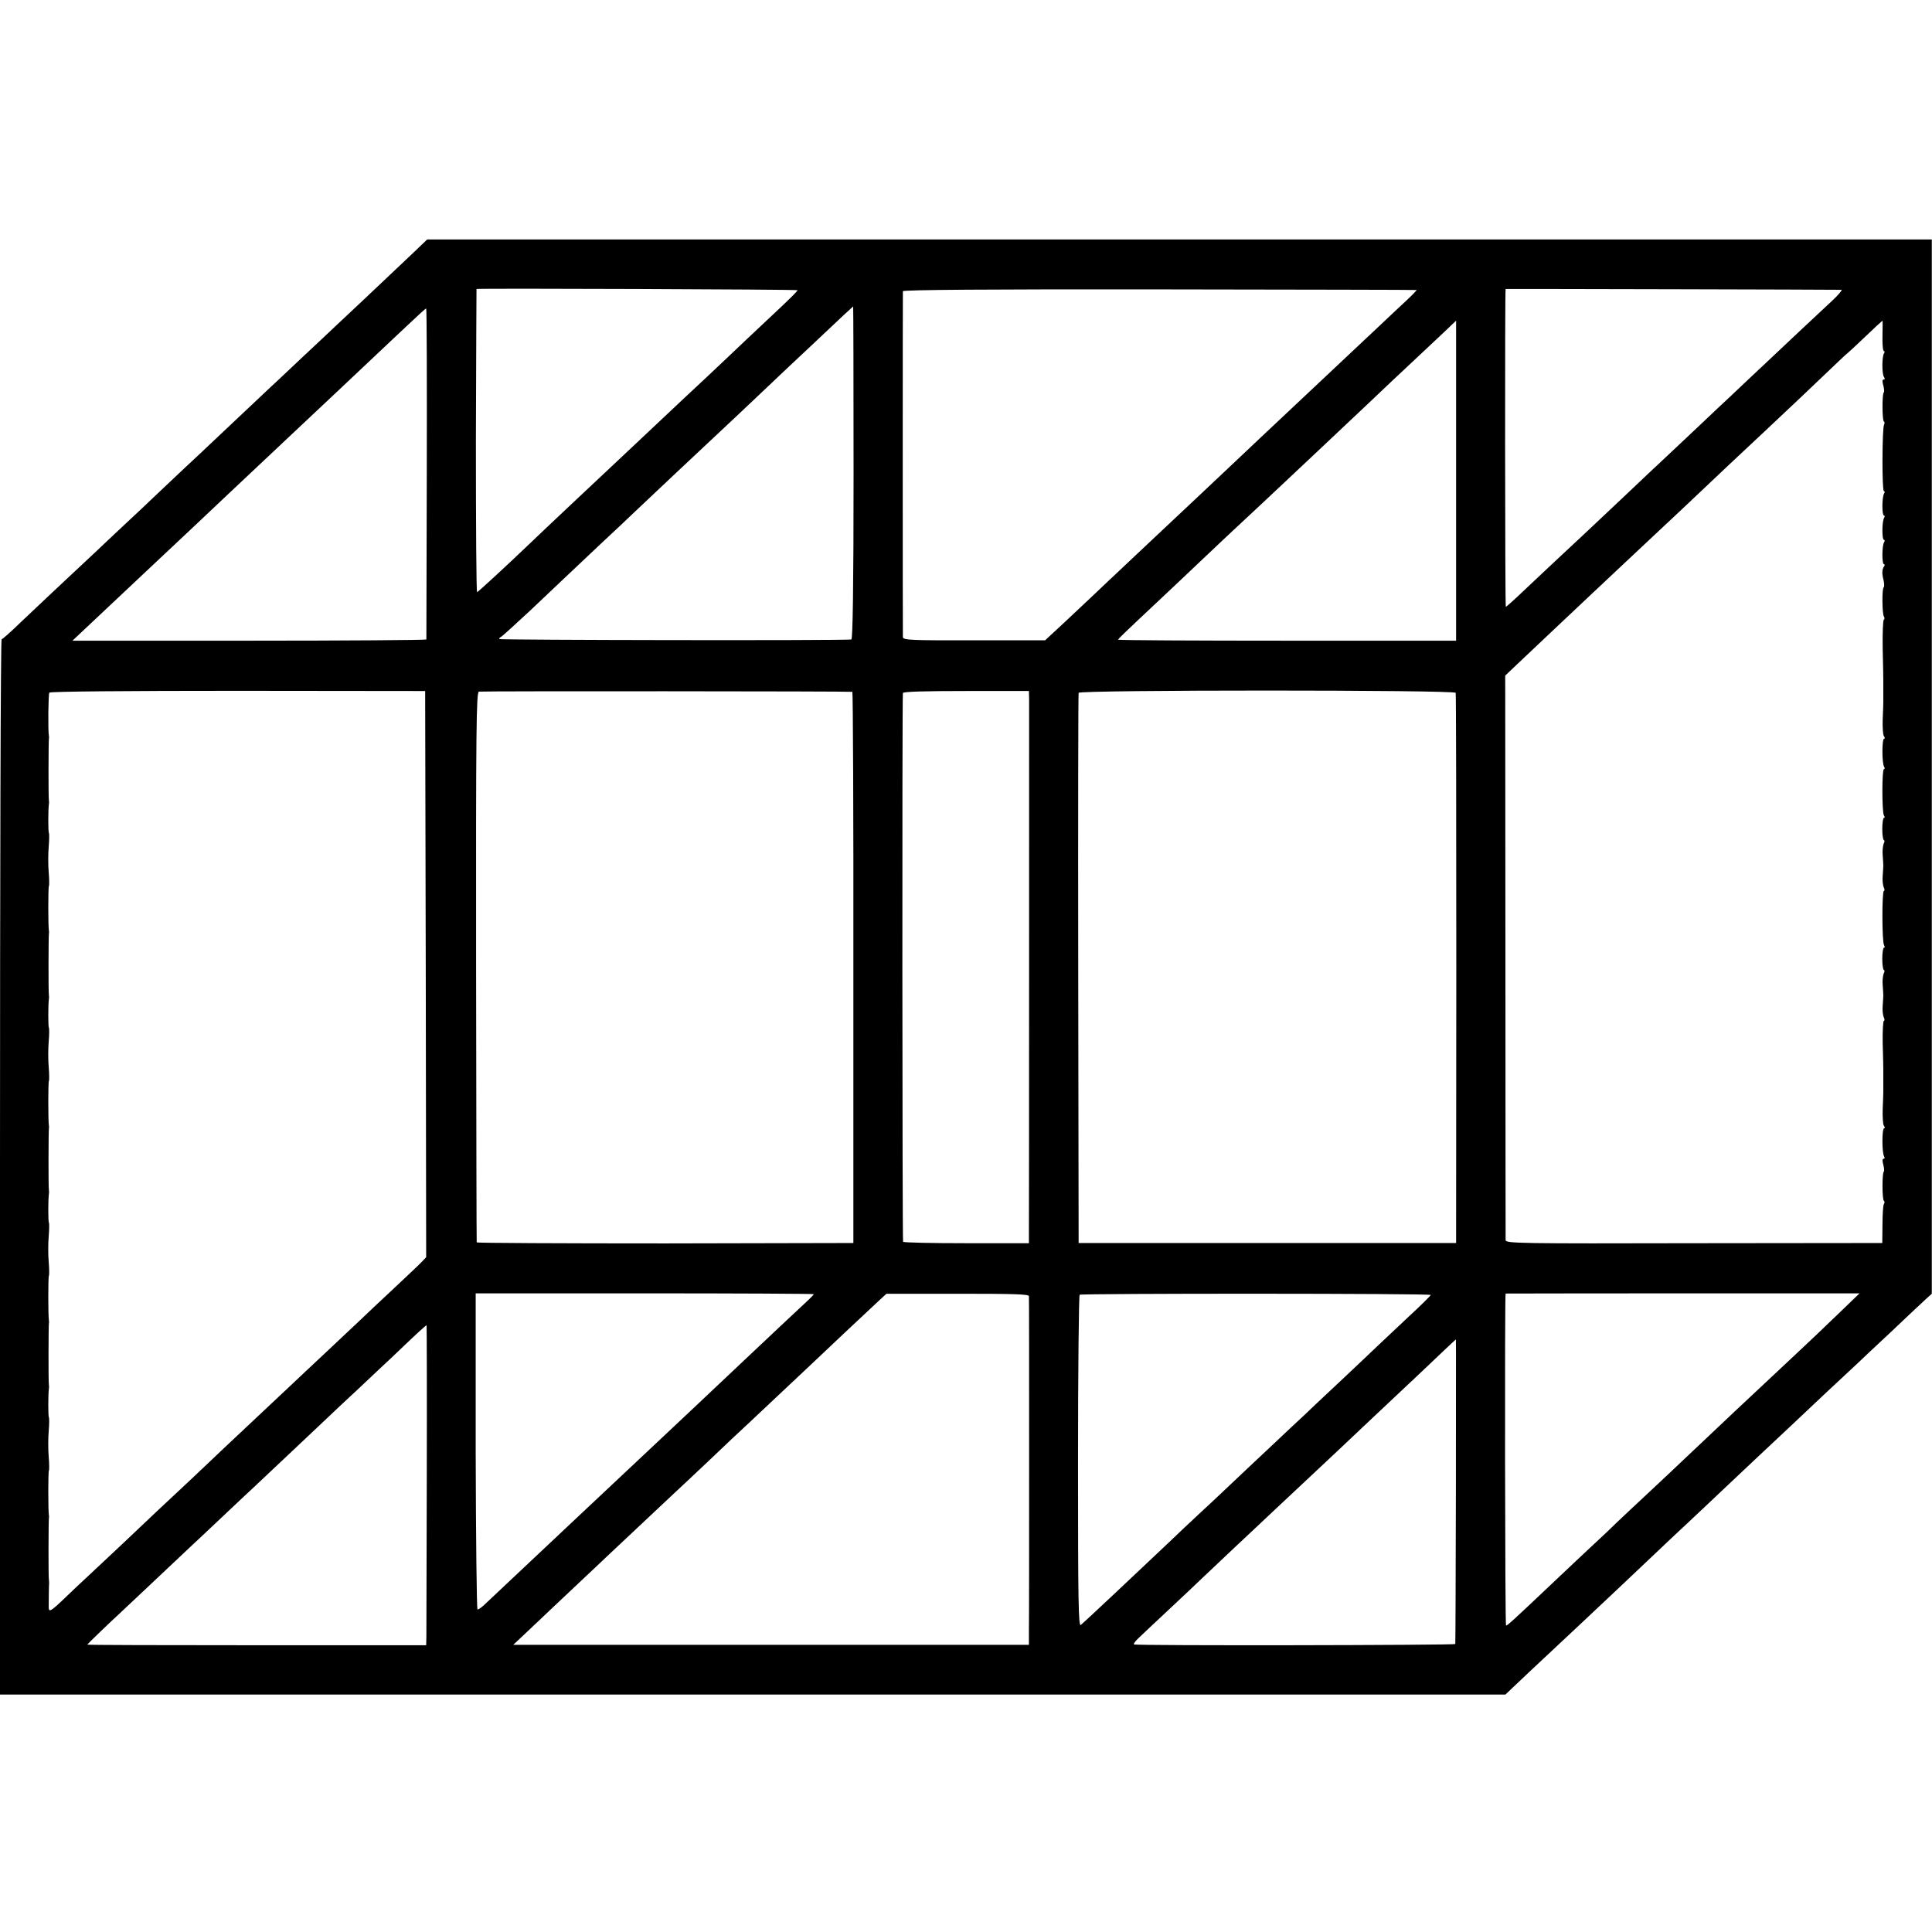 <?xml version="1.0" standalone="no"?>
<!DOCTYPE svg PUBLIC "-//W3C//DTD SVG 20010904//EN"
 "http://www.w3.org/TR/2001/REC-SVG-20010904/DTD/svg10.dtd">
<svg version="1.0" xmlns="http://www.w3.org/2000/svg"
 width="952pt" height="952pt" viewBox="0 0 952 952"
 preserveAspectRatio="xMidYMid meet">
<g transform="translate(0,952) scale(0.1,-0.1)"
fill="#000000" stroke="none">
<path d="M2034 8272 c-182 -172 -352 -333 -384 -362 -19 -18 -93 -88 -165
-155 -71 -68 -146 -137 -165 -155 -19 -18 -98 -92 -175 -165 -77 -73 -156
-147 -175 -165 -19 -17 -93 -87 -165 -155 -71 -68 -150 -142 -175 -165 -25
-23 -101 -95 -169 -159 -68 -64 -160 -150 -204 -191 -44 -41 -116 -110 -161
-152 -44 -43 -84 -78 -88 -78 -5 0 -8 -1170 -8 -2600 l0 -2600 3709 0 3709 0
40 38 c33 32 90 85 326 306 70 65 294 277 370 349 39 37 115 109 170 160 54
51 125 117 156 147 32 30 111 105 175 165 65 61 137 128 160 150 66 63 307
289 337 316 14 14 89 84 165 155 76 72 152 144 170 160 l32 29 0 2598 0 2597
-3707 0 -3707 0 -71 -68z m1896 -182 c0 -4 -38 -42 -85 -86 -46 -43 -122 -115
-169 -159 -46 -44 -136 -129 -201 -190 -65 -60 -143 -134 -174 -163 -31 -29
-107 -101 -170 -160 -231 -217 -442 -415 -520 -490 -116 -111 -253 -237 -260
-240 -4 -1 -6 334 -6 745 1 412 3 748 3 749 13 4 1582 -2 1582 -6z m3050 1 c3
0 -20 -24 -50 -52 -30 -28 -89 -83 -131 -123 -96 -90 -341 -321 -384 -361
-104 -98 -314 -295 -345 -325 -20 -19 -99 -93 -175 -165 -76 -71 -150 -141
-165 -155 -15 -14 -91 -86 -170 -160 -79 -74 -160 -151 -180 -170 -20 -19 -80
-75 -133 -125 l-97 -90 -350 0 c-308 -1 -350 1 -351 15 -1 19 -1 1692 0 1705
1 7 425 10 1264 9 694 -1 1264 -2 1267 -3z m2094 1 c5 -1 -15 -25 -45 -53
-111 -103 -190 -178 -324 -304 -76 -71 -155 -146 -175 -165 -21 -19 -98 -92
-171 -161 -74 -70 -150 -141 -169 -159 -19 -18 -98 -91 -174 -164 -197 -186
-212 -200 -326 -306 -56 -52 -138 -130 -183 -172 -45 -43 -84 -78 -87 -78 -4
0 -5 1564 -1 1566 3 1 1647 -3 1655 -4z m-4868 -902 c0 -560 -4 -820 -11 -821
-40 -6 -1735 -3 -1735 2 0 4 4 9 9 11 5 2 69 60 143 129 149 141 175 166 348
329 68 63 144 135 170 160 75 71 301 284 340 320 37 34 274 257 345 325 23 22
99 94 170 160 70 66 148 139 173 163 25 23 46 42 46 42 1 0 2 -369 2 -820z
m-2103 -2 c-1 -447 -2 -816 -2 -819 -1 -3 -393 -6 -872 -6 l-872 0 69 65 c221
208 311 292 353 332 27 25 108 101 181 170 73 69 154 145 180 170 42 40 143
135 388 365 41 39 101 95 133 125 32 30 111 105 175 165 64 61 149 140 188
177 39 37 73 68 76 68 3 0 4 -366 3 -812z m5072 -37 l0 -788 -832 0 c-458 0
-833 2 -833 5 0 4 16 20 210 202 79 74 160 151 180 170 34 33 235 222 325 305
94 88 450 423 510 480 36 35 152 144 375 353 36 34 65 62 65 62 0 0 0 -355 0
-789z m2101 714 c-1 -41 2 -75 7 -75 4 0 5 -6 0 -12 -10 -18 -10 -100 0 -115
6 -8 5 -13 -1 -13 -7 0 -8 -10 -2 -29 4 -16 6 -32 2 -35 -8 -9 -8 -137 1 -143
4 -2 4 -9 1 -15 -10 -16 -11 -328 -1 -328 5 0 5 -5 1 -12 -11 -17 -11 -108 -1
-108 5 0 5 -5 1 -12 -11 -17 -11 -108 -1 -108 5 0 5 -5 1 -12 -11 -17 -11
-108 -1 -108 5 0 5 -6 0 -12 -10 -16 -10 -36 -1 -70 3 -15 3 -30 0 -32 -9 -5
-8 -129 1 -144 4 -6 4 -13 0 -15 -5 -3 -7 -67 -6 -144 2 -76 3 -144 3 -150 0
-16 0 -99 0 -115 0 -7 -1 -44 -3 -83 -1 -38 1 -76 6 -82 5 -7 6 -13 1 -13 -11
0 -11 -121 0 -138 4 -7 4 -12 -1 -12 -10 0 -10 -211 0 -228 5 -6 5 -12 0 -12
-4 0 -8 -25 -8 -55 0 -30 4 -55 8 -55 4 0 4 -8 -1 -17 -4 -10 -7 -36 -5 -58 2
-22 3 -44 3 -50 0 -5 -1 -28 -3 -50 -2 -22 1 -48 5 -57 5 -10 5 -18 1 -18 -10
0 -10 -251 1 -268 4 -6 4 -12 -1 -12 -4 0 -8 -25 -8 -55 0 -30 4 -55 8 -55 4
0 4 -8 -1 -17 -4 -10 -7 -36 -5 -58 2 -22 3 -44 3 -50 0 -5 -1 -28 -3 -50 -2
-22 1 -48 5 -57 5 -10 5 -18 1 -18 -4 0 -7 -49 -6 -110 2 -60 3 -117 3 -125 0
-17 0 -98 0 -117 0 -7 -1 -44 -3 -83 -1 -38 1 -76 6 -82 5 -7 6 -13 1 -13 -11
0 -11 -121 0 -138 4 -7 3 -12 -3 -12 -6 0 -6 -11 -1 -29 4 -16 6 -32 2 -35 -8
-9 -8 -137 1 -143 4 -2 4 -10 0 -16 -4 -6 -7 -52 -7 -102 l-1 -90 -927 -1
c-856 -2 -928 -1 -929 15 0 9 -1 638 -1 1399 l-1 1383 60 57 c67 64 317 299
372 351 20 18 72 68 117 110 45 42 139 130 209 196 71 66 145 136 165 155 50
48 306 289 355 334 54 50 296 279 358 339 27 26 50 47 51 47 1 0 40 36 86 80
46 44 85 80 86 80 1 0 1 -34 0 -75z m-7178 -3145 l2 -1395 -24 -25 c-13 -14
-77 -74 -142 -135 -65 -60 -134 -126 -154 -145 -20 -19 -97 -91 -170 -160 -73
-69 -148 -138 -165 -155 -61 -57 -287 -270 -330 -310 -23 -22 -100 -95 -171
-162 -71 -66 -147 -138 -169 -158 -22 -21 -98 -93 -170 -161 -71 -67 -150
-141 -175 -164 -25 -23 -72 -67 -105 -99 -76 -73 -85 -78 -85 -49 0 34 1 110
2 117 0 3 0 11 -1 16 -3 13 -2 298 0 305 1 3 1 9 0 13 -4 23 -4 217 0 221 2 2
2 33 -1 68 -3 35 -3 91 0 126 3 35 3 65 1 68 -4 4 -4 115 0 142 1 4 1 12 0 17
-3 13 -2 298 0 305 1 3 1 9 0 13 -4 23 -4 217 0 221 2 2 2 33 -1 68 -3 35 -3
91 0 126 3 35 3 65 1 68 -4 4 -4 115 0 142 1 4 1 12 0 17 -3 13 -2 298 0 305
1 3 1 9 0 13 -4 23 -4 217 0 221 2 2 2 33 -1 68 -3 35 -3 91 0 126 3 35 3 65
1 68 -4 4 -4 115 0 142 1 4 1 12 0 17 -3 13 -2 298 0 305 1 3 1 9 0 13 -4 23
-4 217 0 221 2 2 2 33 -1 68 -3 35 -3 91 0 126 3 35 3 65 1 68 -4 4 -4 115 0
142 1 4 1 12 0 17 -3 13 -2 298 0 305 1 3 1 9 0 14 -5 24 -3 205 2 213 4 6
393 9 929 9 l923 -1 3 -1395z m2102 1391 c3 0 6 -612 5 -1358 l0 -1358 -927
-2 c-511 0 -929 2 -929 5 -1 4 -2 616 -3 1359 -1 1178 1 1353 14 1355 13 3
1829 2 1840 -1z m871 -36 c0 -43 0 -2561 -1 -2636 l0 -45 -307 0 c-170 0 -310
3 -313 7 -4 5 -5 2657 -1 2704 1 7 110 10 311 10 l310 0 1 -40z m2102 31 c2
-6 3 -618 3 -1361 l-1 -1350 -930 0 -930 0 -2 1350 c-1 743 0 1355 2 1361 4
15 1853 15 1858 0z m-3163 -2963 c0 -2 -12 -15 -27 -29 -29 -27 -231 -216
-313 -294 -95 -90 -408 -385 -499 -470 -45 -42 -278 -261 -330 -310 -222 -209
-400 -376 -458 -431 -12 -11 -26 -20 -30 -20 -4 1 -8 351 -9 779 l0 779 833 0
c458 0 833 -2 833 -4z m1060 -10 c1 -7 1 -362 1 -788 0 -426 0 -810 -1 -853
l0 -77 -1271 0 -1270 0 85 80 c46 44 144 136 217 205 73 69 145 136 159 150
31 29 264 248 330 310 25 23 106 99 180 169 74 71 153 145 175 165 116 109
294 277 336 316 54 52 263 248 319 300 l38 35 351 0 c276 0 351 -2 351 -12z
m1980 6 c0 -3 -50 -53 -112 -110 -61 -57 -130 -122 -153 -144 -23 -22 -106
-101 -185 -175 -79 -74 -158 -148 -175 -165 -18 -16 -90 -84 -160 -150 -71
-66 -154 -145 -186 -175 -32 -30 -103 -98 -160 -150 -56 -52 -128 -120 -159
-150 -150 -142 -407 -384 -434 -407 -12 -10 -14 109 -14 805 0 449 4 819 8
822 12 7 1730 7 1730 -1z m2003 -98 c-60 -58 -165 -158 -233 -221 -182 -170
-363 -340 -521 -490 -31 -30 -108 -102 -170 -160 -62 -58 -134 -125 -160 -150
-25 -25 -77 -74 -115 -109 -38 -35 -130 -122 -204 -192 -204 -193 -222 -209
-229 -209 -5 0 -7 1633 -2 1636 0 0 393 1 873 1 l871 0 -110 -106z m-6950
-799 c-1 -411 -2 -765 -2 -788 l-1 -41 -835 0 c-459 0 -835 1 -835 3 0 2 98
97 160 154 19 18 96 90 170 160 74 70 153 144 175 165 22 20 96 90 165 155 69
65 143 135 165 155 40 38 270 254 350 330 23 22 95 90 160 150 64 61 132 124
149 140 17 17 64 60 103 98 39 37 73 67 75 67 1 0 2 -336 1 -748z m5071 -69
c-1 -412 -2 -751 -3 -754 -1 -6 -1572 -9 -1583 -2 -4 2 6 16 22 31 15 15 84
79 151 142 68 63 139 131 159 150 20 19 94 89 164 155 71 66 152 143 181 170
60 56 259 243 320 300 22 21 103 97 179 169 77 72 175 165 219 206 44 41 104
99 135 128 30 28 55 52 56 52 1 0 0 -336 0 -747z"/>
</g>
</svg>
